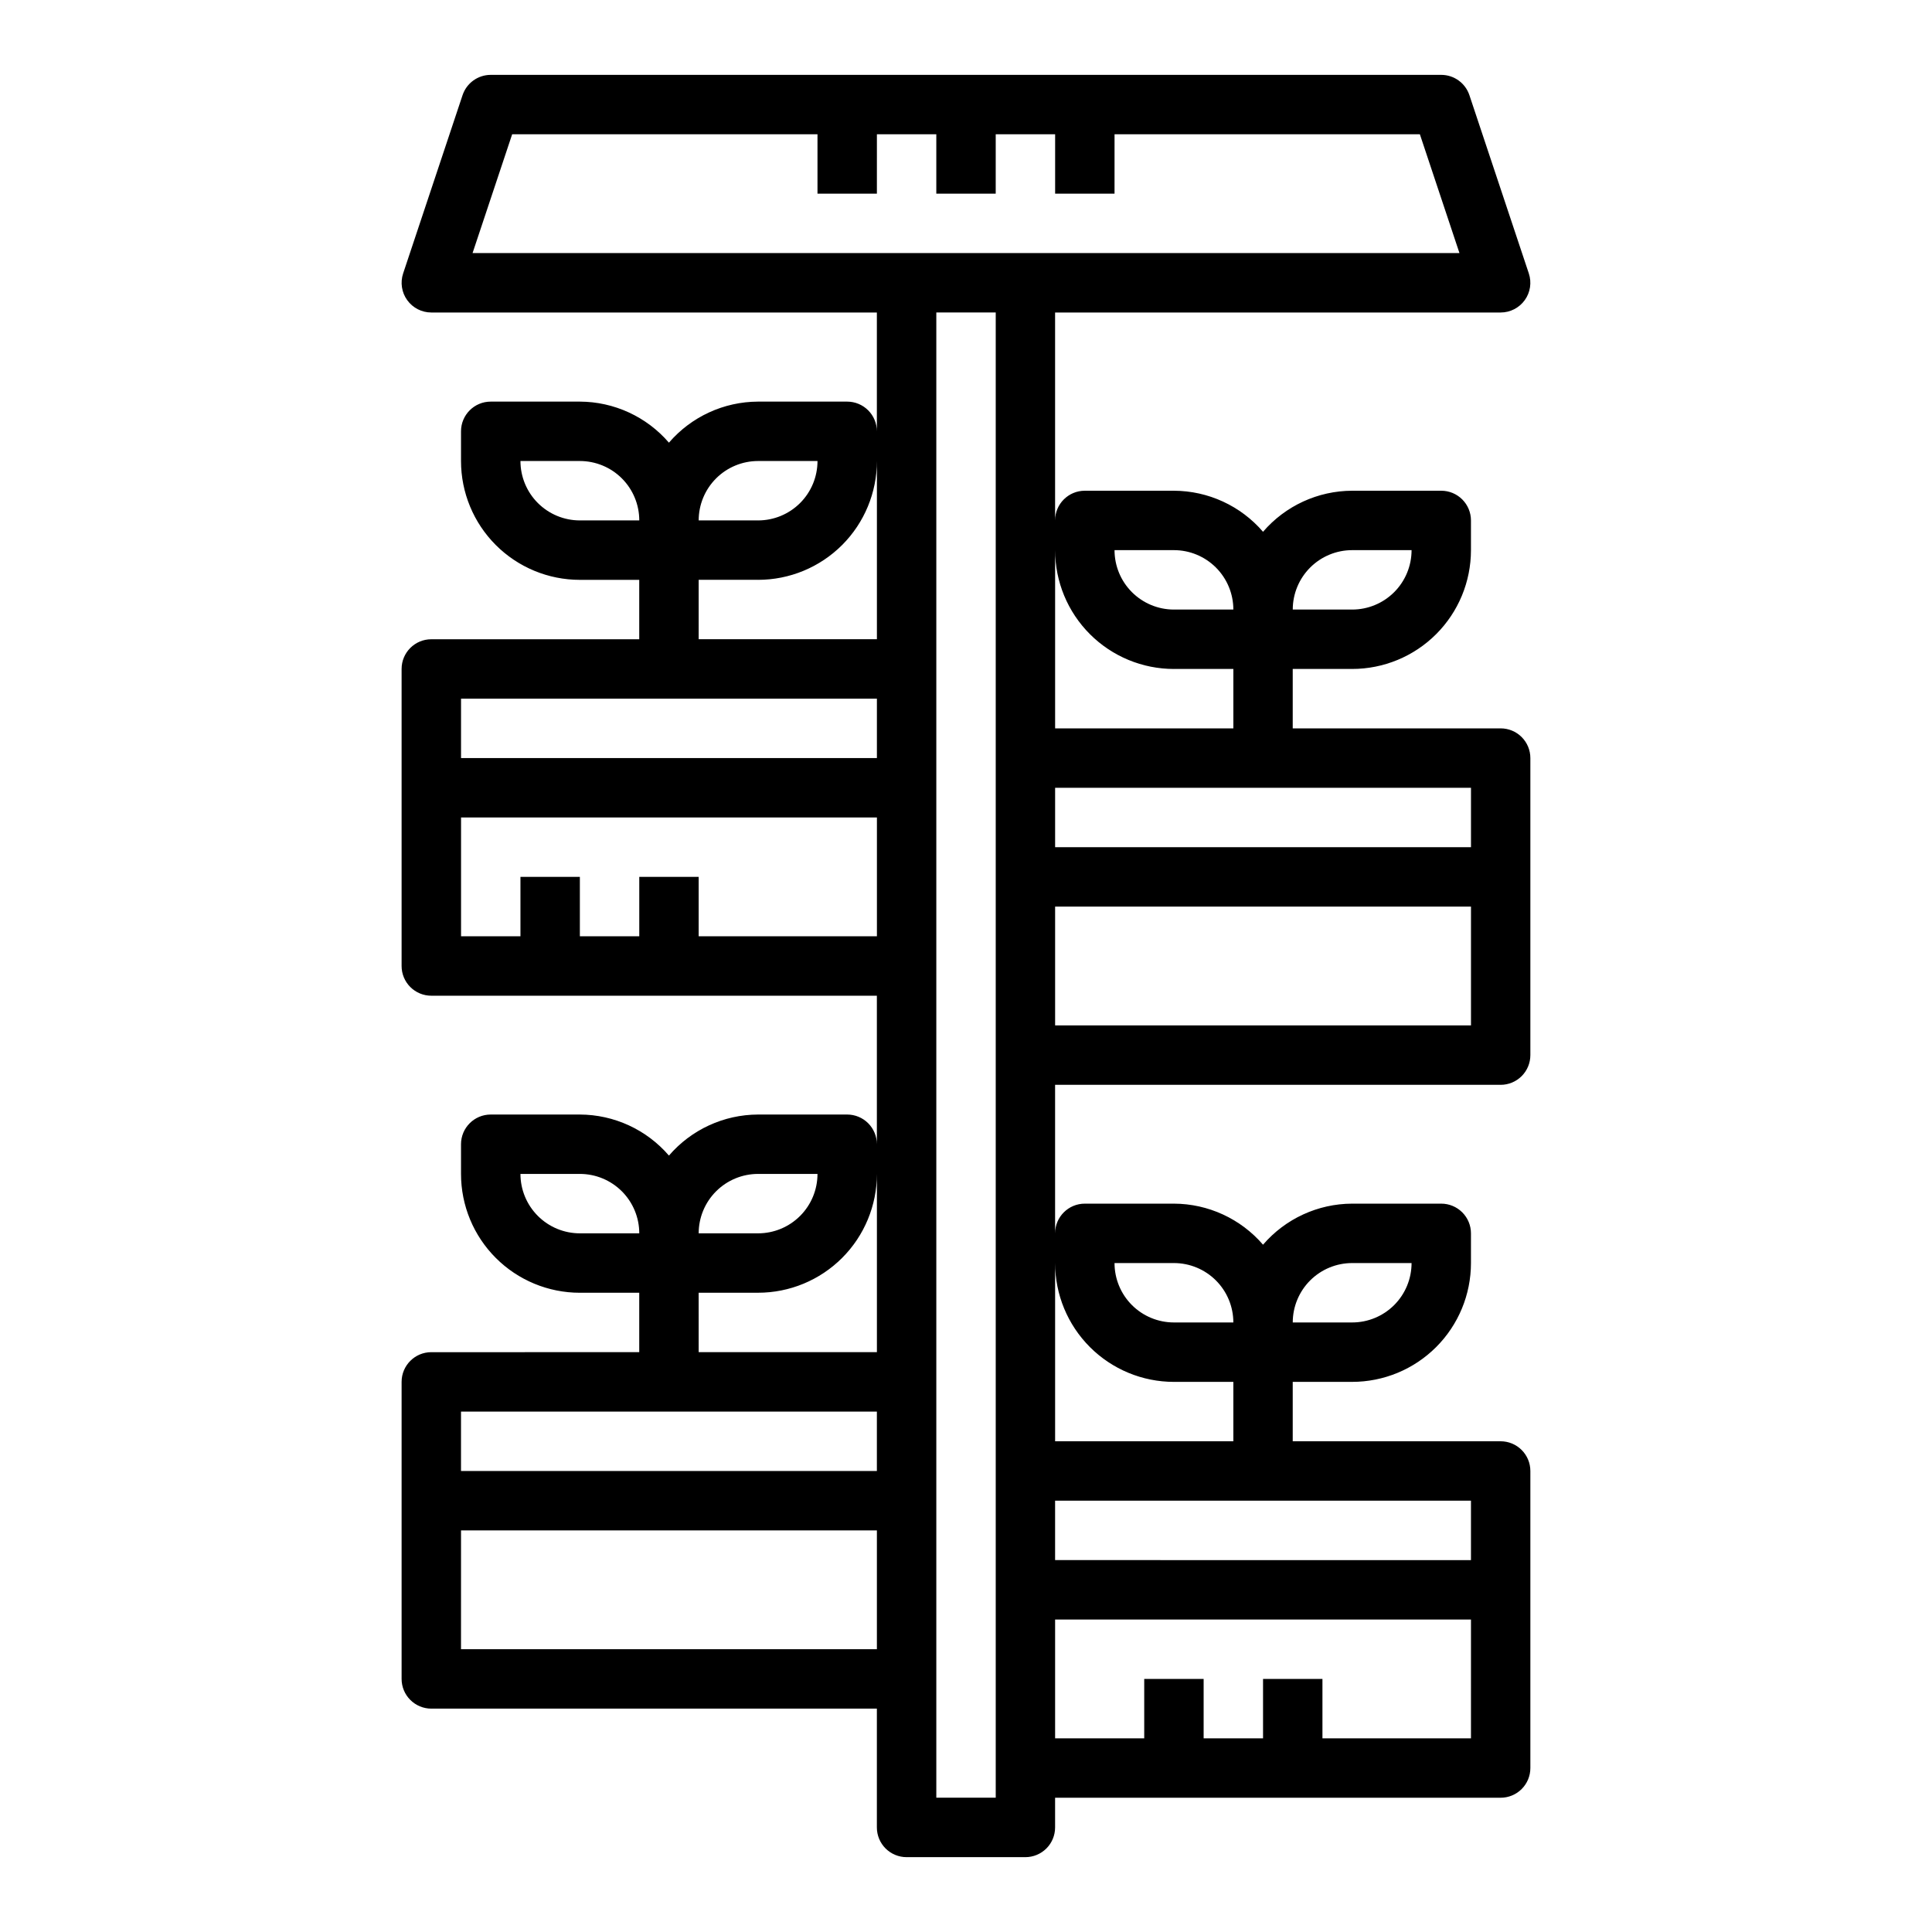<?xml version="1.0" encoding="UTF-8"?>
<!-- Uploaded to: ICON Repo, www.svgrepo.com, Generator: ICON Repo Mixer Tools -->
<svg fill="#000000" width="800px" height="800px" version="1.1" viewBox="144 144 512 512" xmlns="http://www.w3.org/2000/svg">
 <path d="m258.3 502.34c-4.348 0-7.871 3.523-7.871 7.871v78.719c0 2.09 0.828 4.09 2.305 5.566 1.477 1.477 3.481 2.309 5.566 2.309h118.08v31.488c0 2.086 0.828 4.09 2.305 5.566 1.477 1.473 3.481 2.305 5.566 2.305h31.488c2.09 0 4.09-0.832 5.566-2.305 1.477-1.477 2.305-3.481 2.305-5.566v-7.875h118.08c2.086 0 4.09-0.828 5.566-2.305 1.477-1.477 2.305-3.477 2.305-5.566v-78.719c0-2.09-0.828-4.09-2.305-5.566-1.477-1.477-3.481-2.309-5.566-2.309h-55.105v-15.742h15.746c8.352 0 16.359-3.316 22.266-9.223 5.902-5.906 9.223-13.914 9.223-22.266v-7.871c0-2.09-0.832-4.09-2.309-5.566s-3.477-2.305-5.566-2.305h-23.613c-9.078 0.027-17.695 3.996-23.617 10.879-5.922-6.883-14.539-10.852-23.617-10.879h-23.613c-4.348 0-7.875 3.523-7.875 7.871v-39.359h118.08c2.086 0 4.09-0.832 5.566-2.309 1.477-1.477 2.305-3.477 2.305-5.566v-78.719c0-2.09-0.828-4.09-2.305-5.566-1.477-1.477-3.481-2.305-5.566-2.305h-55.105v-15.746h15.746c8.352 0 16.359-3.316 22.266-9.223 5.902-5.902 9.223-13.914 9.223-22.266v-7.871c0-2.086-0.832-4.09-2.309-5.566-1.477-1.477-3.477-2.305-5.566-2.305h-23.613c-9.078 0.027-17.695 3.996-23.617 10.879-5.922-6.883-14.539-10.852-23.617-10.879h-23.613c-4.348 0-7.875 3.523-7.875 7.871v-55.105h118.08c2.527 0 4.902-1.219 6.383-3.269 1.477-2.051 1.879-4.688 1.078-7.09l-15.742-47.23c-1.07-3.215-4.078-5.383-7.465-5.387h-251.9c-3.387 0.004-6.394 2.172-7.465 5.387l-15.742 47.23c-0.801 2.402-0.398 5.039 1.082 7.09 1.477 2.051 3.852 3.269 6.379 3.269h118.08v31.488c0-2.086-0.828-4.09-2.305-5.566s-3.481-2.305-5.566-2.305h-23.617c-9.078 0.027-17.695 4-23.617 10.879-5.918-6.879-14.539-10.852-23.613-10.879h-23.617c-4.348 0-7.871 3.523-7.871 7.871v7.875c0 8.348 3.316 16.359 9.223 22.266 5.902 5.902 13.914 9.223 22.266 9.223h15.742v15.742h-55.105c-4.348 0-7.871 3.523-7.871 7.871v78.723c0 2.086 0.828 4.09 2.305 5.566 1.477 1.477 3.481 2.305 5.566 2.305h118.08v39.359c0-2.086-0.828-4.09-2.305-5.566-1.477-1.477-3.481-2.305-5.566-2.305h-23.617c-9.078 0.027-17.695 3.996-23.617 10.879-5.918-6.883-14.539-10.852-23.613-10.879h-23.617c-4.348 0-7.871 3.523-7.871 7.871v7.871c0 8.352 3.316 16.363 9.223 22.266 5.902 5.906 13.914 9.223 22.266 9.223h15.742v15.742zm7.871 15.742h110.21v15.742l-110.21 0.004zm0 62.977 0.004-31.488h110.21v31.488zm267.65 23.617h-39.359v-15.746h-15.742v15.742l-15.742 0.004v-15.746h-15.746v15.742l-23.617 0.004v-31.488h110.21zm0-47.23-110.21-0.004v-15.742h110.21zm-31.484-78.723h15.742c0 4.176-1.656 8.18-4.609 11.133-2.953 2.953-6.957 4.609-11.133 4.609h-15.746c0-4.172 1.66-8.18 4.613-11.133 2.953-2.949 6.957-4.609 11.133-4.609zm-47.23 0h-0.004c4.176 0 8.18 1.66 11.133 4.609 2.953 2.953 4.613 6.961 4.613 11.133h-15.746c-4.176 0-8.18-1.656-11.133-4.609-2.953-2.953-4.609-6.957-4.609-11.133zm0 31.488h15.742v15.742h-47.234v-47.23c0 8.352 3.32 16.359 9.223 22.266 5.906 5.906 13.914 9.223 22.266 9.223zm78.719-94.465h-110.21v-31.488h110.21zm0-47.23h-110.21v-15.746h110.21zm-31.488-78.723h15.742c0 4.176-1.656 8.18-4.609 11.133s-6.957 4.613-11.133 4.613h-15.746c0-4.176 1.66-8.18 4.613-11.133s6.957-4.613 11.133-4.613zm-47.23 0h-0.004c4.176 0 8.18 1.66 11.133 4.613s4.613 6.957 4.613 11.133h-15.746c-4.176 0-8.18-1.66-11.133-4.613s-4.609-6.957-4.609-11.133zm0 31.488h15.742v15.742l-47.234 0.004v-47.234c0 8.352 3.32 16.363 9.223 22.266 5.906 5.906 13.914 9.223 22.266 9.223zm-175.38-141.7h80.914v15.742h15.742l0.004-15.742h15.742v15.742h15.742l0.004-15.742h15.742v15.742h15.742l0.004-15.742h80.914l10.492 31.488h-261.54zm128.15 47.23v393.6h-15.746v-393.6zm-62.977 39.359h15.742v0.004c0 4.176-1.656 8.18-4.609 11.133-2.953 2.949-6.957 4.609-11.133 4.609h-15.746c0-4.176 1.66-8.18 4.613-11.133s6.957-4.609 11.133-4.609zm-62.977 0h15.742l0.004 0.004c4.172 0 8.18 1.656 11.133 4.609 2.949 2.953 4.609 6.957 4.609 11.133h-15.742c-4.176 0-8.184-1.66-11.133-4.609-2.953-2.953-4.613-6.957-4.613-11.133zm47.23 31.488h15.742l0.004 0.004c8.352 0 16.359-3.32 22.266-9.223 5.906-5.906 9.223-13.918 9.223-22.266v47.23h-47.234zm-62.977 31.488h110.21v15.742l-110.21 0.004zm62.977 62.977v-15.742h-15.742v15.742h-15.742v-15.742h-15.746v15.742h-15.742v-31.488h110.21v31.488zm15.742 62.977h15.746c0 4.176-1.656 8.18-4.609 11.133s-6.957 4.613-11.133 4.613h-15.746c0-4.176 1.66-8.18 4.613-11.133s6.957-4.613 11.133-4.613zm-62.977 0h15.75c4.172 0 8.18 1.66 11.133 4.613 2.949 2.953 4.609 6.957 4.609 11.133h-15.742c-4.176 0-8.184-1.66-11.133-4.613-2.953-2.953-4.613-6.957-4.613-11.133zm47.23 31.488h15.75c8.352 0 16.359-3.316 22.266-9.223 5.906-5.902 9.223-13.914 9.223-22.266v47.23l-47.234 0.004z"/>
</svg>